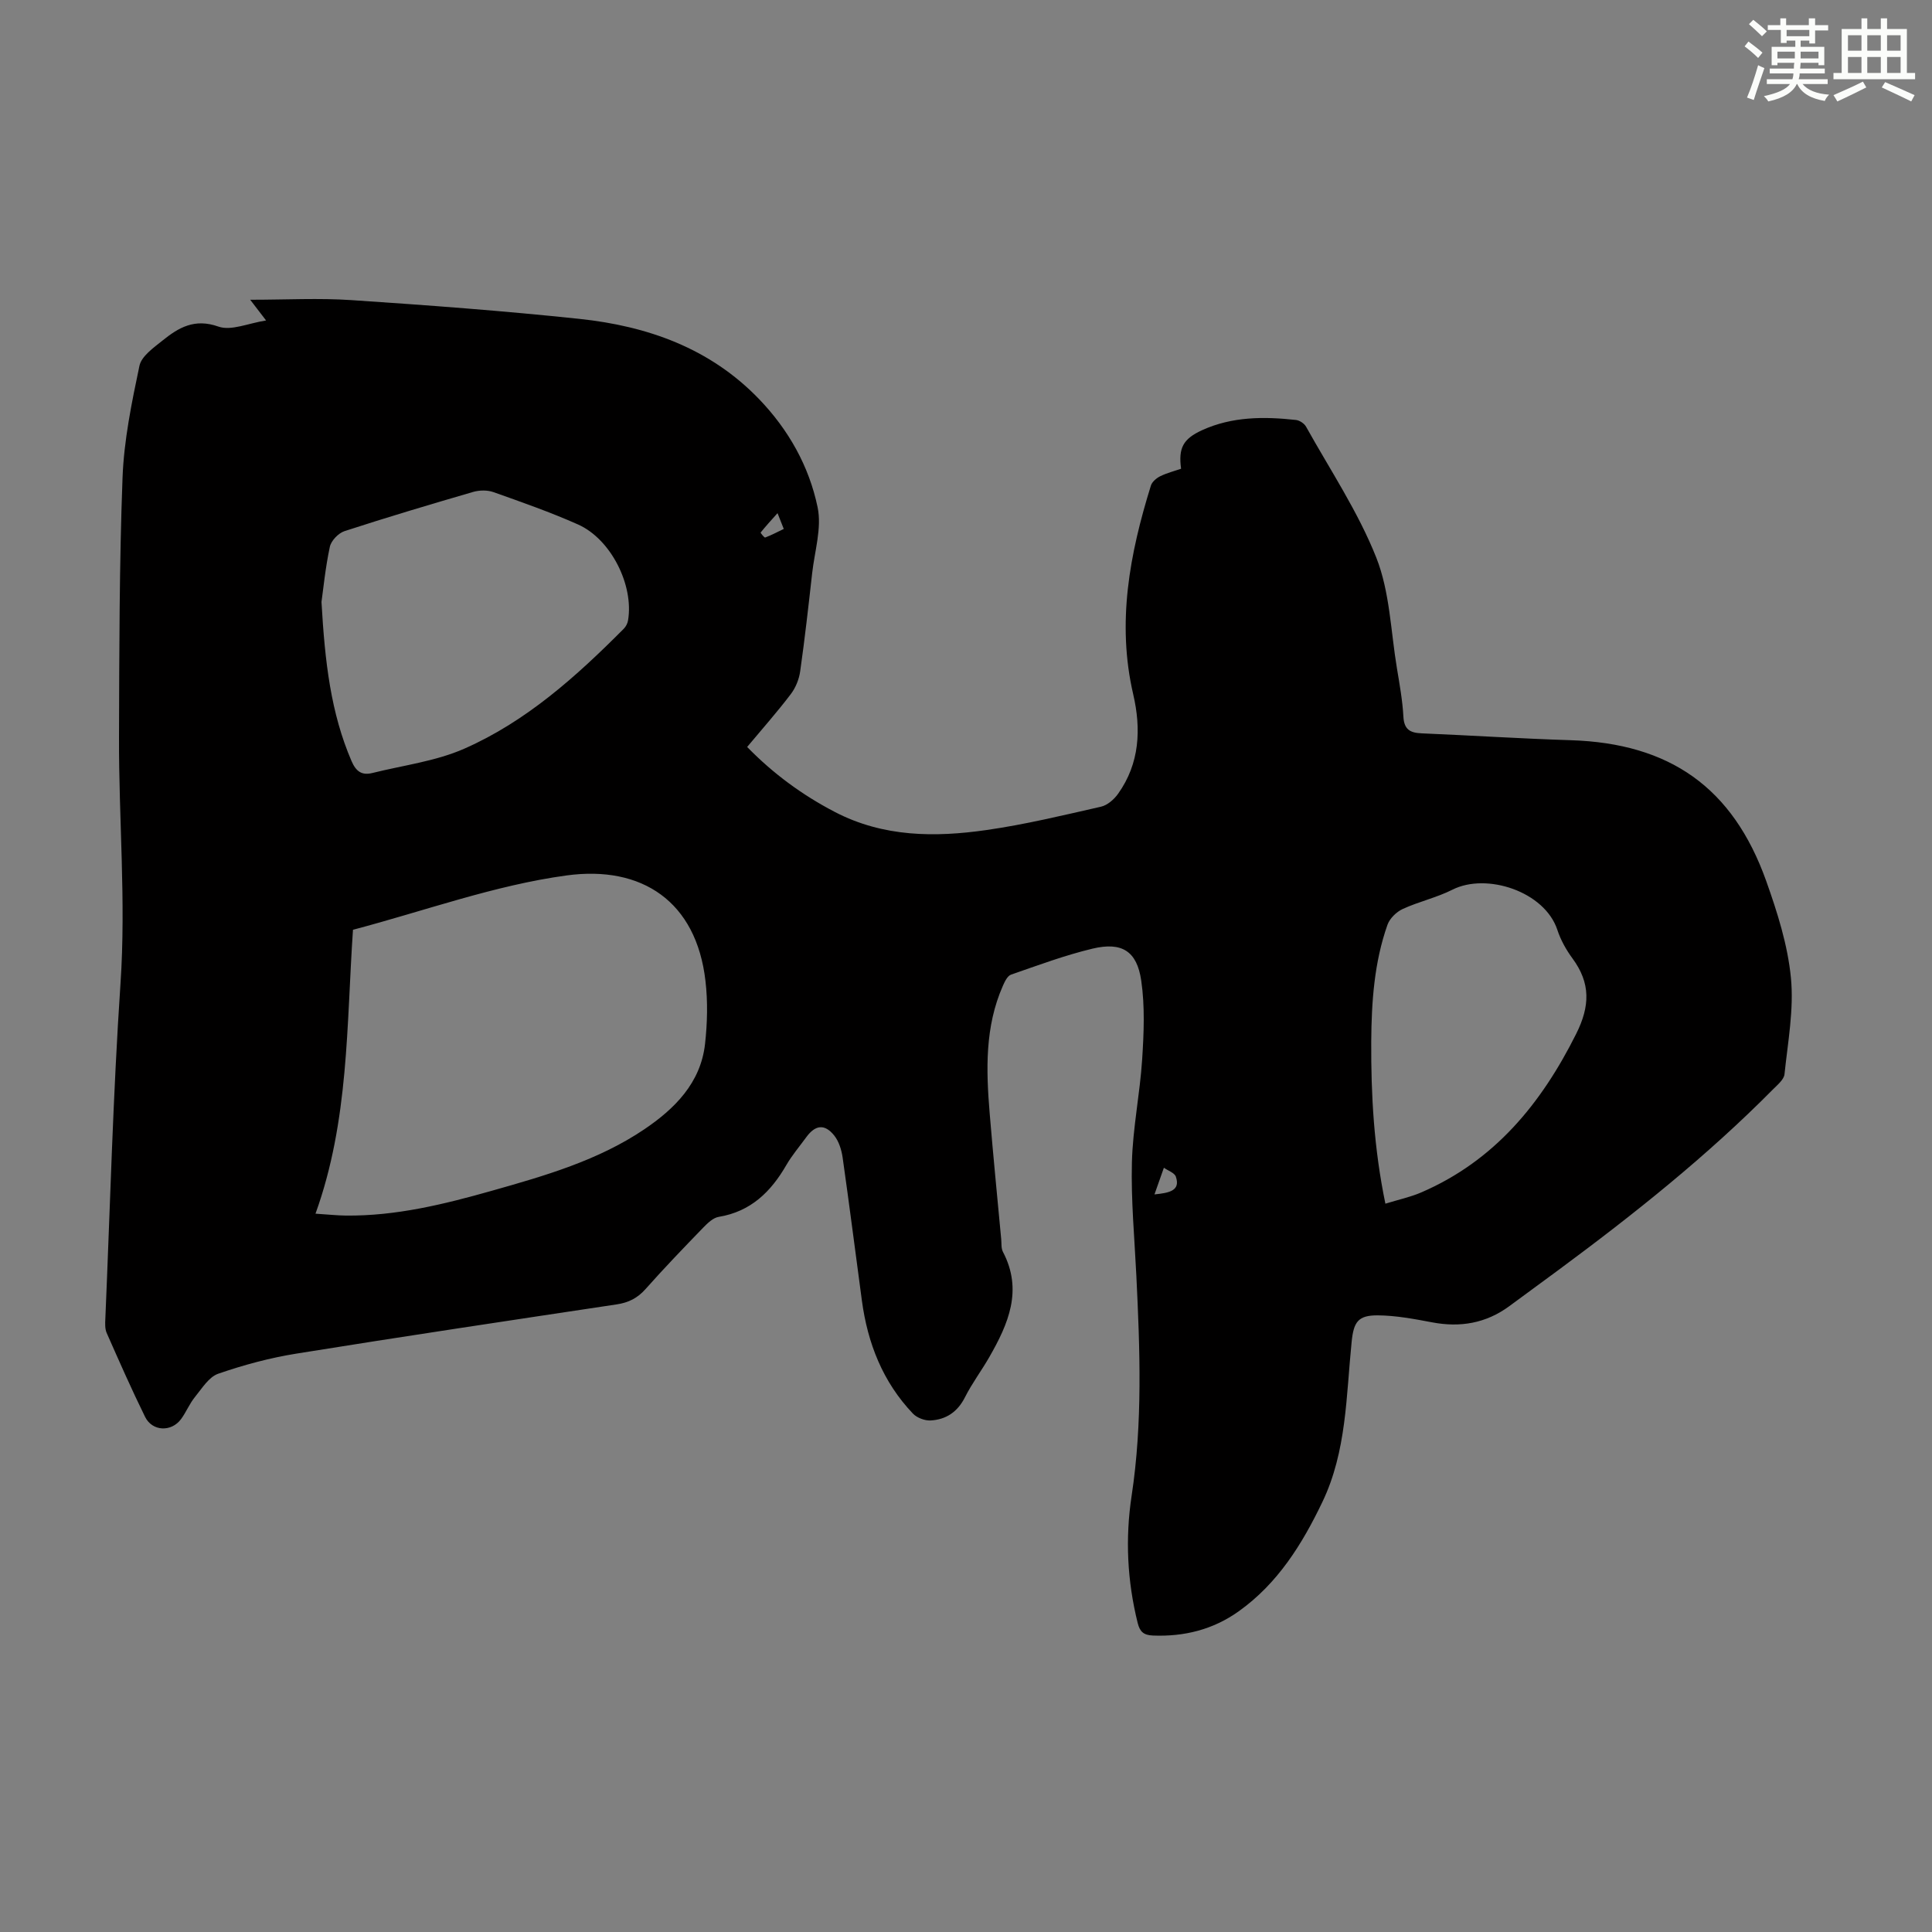 <svg enable-background="new 0 0 400 400" viewBox="0 0 400 400" xmlns="http://www.w3.org/2000/svg"><rect x="0" y="0" width="400" height="400" fill="#808080" stroke="none"/><path d="m55.09 66.35c-1.25-1.63-1.98-2.59-3.29-4.29 7.47 0 14.28-.38 21.03.08 15.73 1.05 31.46 2.22 47.13 3.88 14.08 1.49 27.03 6.05 37.19 16.6 6.12 6.36 10.37 13.93 12.13 22.42.89 4.28-.62 9.07-1.13 13.62-.76 6.78-1.52 13.56-2.48 20.32-.23 1.66-.95 3.43-1.96 4.75-2.77 3.65-5.82 7.09-9.02 10.92 5.36 5.5 11.39 9.94 18.16 13.46 10.03 5.22 20.72 5.28 31.46 3.73 7.94-1.14 15.79-3.04 23.63-4.82 1.33-.3 2.72-1.51 3.55-2.68 4.49-6.3 4.79-13.43 3.13-20.59-3.44-14.84-.73-29.08 3.66-43.21.24-.79 1.15-1.55 1.93-1.94 1.38-.68 2.9-1.06 4.32-1.55-.57-4.26.37-6.17 4.36-7.99 6.21-2.83 12.8-2.84 19.42-2.11.76.08 1.73.73 2.1 1.4 5 8.97 10.79 17.64 14.54 27.11 2.81 7.11 2.99 15.27 4.28 22.97.55 3.31 1.15 6.63 1.33 9.97.15 2.66 1.41 3.33 3.77 3.43 10.28.43 20.56 1.1 30.84 1.42 20.51.64 33.59 9.77 40.5 29.14 2.31 6.49 4.46 13.26 5.12 20.05.64 6.56-.64 13.32-1.33 19.97-.12 1.11-1.44 2.18-2.36 3.11-13.66 13.81-28.8 25.86-44.38 37.38-3.42 2.53-6.85 5.05-10.28 7.56-4.8 3.51-10.11 4.42-15.91 3.32-3.72-.7-7.5-1.42-11.25-1.45-4.13-.03-5.02 1.37-5.44 5.5-1.14 11.2-1.02 22.63-6.05 33.13-4.2 8.77-9.26 16.9-17.35 22.66-5.28 3.76-11.25 5.26-17.74 5-1.94-.08-2.71-.8-3.16-2.62-2.16-8.7-2.59-17.48-1.25-26.31 2.3-15.15 1.72-30.35.98-45.56-.38-7.82-1.12-15.66-.92-23.48.18-7.11 1.66-14.18 2.12-21.29.35-5.43.59-10.99-.19-16.34-.89-6.13-4.03-8.05-10.06-6.62-5.74 1.37-11.31 3.45-16.9 5.39-.74.26-1.3 1.43-1.68 2.3-3.75 8.49-3.48 17.44-2.74 26.4.72 8.7 1.58 17.38 2.39 26.07.08.88-.03 1.89.36 2.63 4.17 7.95 1.1 14.93-2.83 21.79-1.61 2.81-3.58 5.42-5.03 8.3-1.53 3.04-3.91 4.63-7.11 4.81-1.21.07-2.84-.55-3.67-1.42-6.24-6.55-9.38-14.57-10.57-23.43-1.33-9.86-2.58-19.73-3.98-29.57-.23-1.59-.77-3.35-1.74-4.57-1.99-2.48-3.93-2.22-5.81.37-1.38 1.9-2.93 3.71-4.1 5.73-3.2 5.55-7.37 9.64-14.01 10.74-1.16.19-2.3 1.29-3.2 2.22-4.05 4.18-8.09 8.38-11.95 12.73-1.67 1.88-3.54 2.81-5.97 3.17-22.11 3.33-44.23 6.63-66.31 10.19-5.49.88-10.95 2.35-16.2 4.17-1.94.67-3.37 3.06-4.82 4.83-1.12 1.38-1.8 3.1-2.85 4.54-2.01 2.74-5.96 2.59-7.46-.44-2.81-5.71-5.38-11.55-7.95-17.37-.38-.86-.33-1.98-.28-2.96.99-23.15 1.58-46.32 3.14-69.43 1.15-17.04-.37-33.99-.31-50.98.06-17.9.06-35.81.73-53.69.29-7.77 1.89-15.54 3.5-23.18.42-2 2.92-3.74 4.77-5.23 3.34-2.69 6.65-4.65 11.59-2.89 2.64.93 6.2-.71 9.86-1.27zm10.23 184.93c2.68.17 4.46.37 6.24.39 10.4.12 20.39-2.34 30.29-5.14 10.97-3.1 22.02-6.28 31.56-12.73 6.23-4.21 11.66-9.57 12.56-17.66.48-4.3.59-8.75.09-13.04-1.89-16.49-13.19-23.97-28.75-21.85-14.92 2.03-29.39 7.34-44.23 11.25-1.35 19.69-.8 39.5-7.76 58.78zm1.24-126.65c.71 12.5 1.94 22.99 6.22 32.94.93 2.16 2.14 3.01 4.32 2.47 6.36-1.59 13.08-2.42 19-5.02 12.86-5.65 23.23-14.98 33.06-24.86.43-.44.77-1.1.87-1.71 1.23-7.29-3.53-16.82-10.35-19.86-5.7-2.54-11.62-4.61-17.51-6.7-1.26-.45-2.91-.42-4.22-.04-8.9 2.59-17.79 5.24-26.61 8.11-1.27.41-2.78 1.98-3.05 3.25-.93 4.34-1.36 8.79-1.73 11.42zm220.27 124.58c2.78-.86 5.2-1.37 7.42-2.33 15.17-6.55 24.84-18.36 32.08-32.83 2.88-5.75 3-10.5-.75-15.6-1.31-1.78-2.45-3.81-3.14-5.91-2.62-7.98-14.67-11.91-21.73-8.34-3.27 1.65-6.96 2.46-10.3 4-1.3.6-2.68 1.95-3.15 3.27-2.75 7.79-3.3 15.94-3.36 24.13-.06 11.09.55 22.11 2.93 33.61zm-47.81-1.92c3.02-.31 5.43-.74 4.43-3.67-.27-.8-1.62-1.24-2.48-1.85-.65 1.84-1.3 3.68-1.95 5.52zm-78.04-141.05c-1.4 1.56-2.49 2.76-3.5 4.02-.05.06.77 1.09.94 1.03 1.29-.49 2.53-1.14 3.85-1.78-.42-1.06-.72-1.83-1.29-3.27z" fill="#010000"/><g fill="#fbfcfa"><path d="m361.2 9.6.8-1c.9.7 1.9 1.4 2.9 2.3l-.9 1.1c-1-1-2-1.8-2.8-2.4zm.5 10.6c.9-2.1 1.6-4.3 2.3-6.7.4.2.8.4 1.3.6-.7 2.1-1.5 4.3-2.2 6.6zm.4-15.2.9-.9c1 .8 2 1.6 2.8 2.4l-1 1c-.9-.9-1.8-1.7-2.7-2.5zm12.5-1.2h1.2v1.4h2.7v1.1h-2.7v2.7h-1.2v-.6h-1.8v1.3h4.9v3.8h-1.2v-.5h-3.7c0 .4-.1.9-.1 1.2h5.1v1h-5.2c0 .5-.1.9-.2 1.2h6v1h-5.2c1.1 1.3 2.9 2 5.5 2.2-.4.4-.7.8-.9 1.3-2.9-.5-4.8-1.6-5.7-3.5h-.1c-.8 1.7-2.7 2.9-5.9 3.6-.2-.4-.6-.8-.9-1.1 2.8-.6 4.6-1.4 5.4-2.5h-4.8v-1h5.3c.1-.3.2-.7.2-1.2h-4.9v-1h5c0-.4 0-.8.1-1.2h-3.5v.5h-1.2v-3.8h4.9v-1.3h-1.8v.5h-1.2v-2.7h-2.7v-1h2.6v-1.4h1.2v1.4h4.7v-1.4zm-6.6 8.3h3.6c0-.4 0-.9 0-1.4h-3.6zm1.9-4.6h4.7v-1.3h-4.7zm6.6 3.2h-3.7v1.4h3.7z"/><path d="m385.3 3.8h1.3v2.2h2.8v-2.2h1.3v2.2h4.1v9.1h1.7v1.3h-16.9v-1.3h1.7v-9.1h4.1v-2.2zm.4 13.1.7 1.2c-1.8.9-3.8 1.9-6 2.9-.2-.4-.5-.8-.8-1.3 2.3-1 4.3-1.9 6.1-2.8zm-3.1-6.4h2.8v-3.2h-2.8zm0 4.6h2.8v-3.3h-2.8zm4-4.6h2.8v-3.2h-2.8zm0 4.6h2.8v-3.3h-2.8zm3.7 1.9c2.1.9 4.1 1.8 6.1 2.7l-.7 1.3c-2.2-1.1-4.2-2-6.1-2.9zm3.2-9.7h-2.8v3.2h2.8zm-2.8 7.8h2.8v-3.3h-2.8z"/></g></svg>